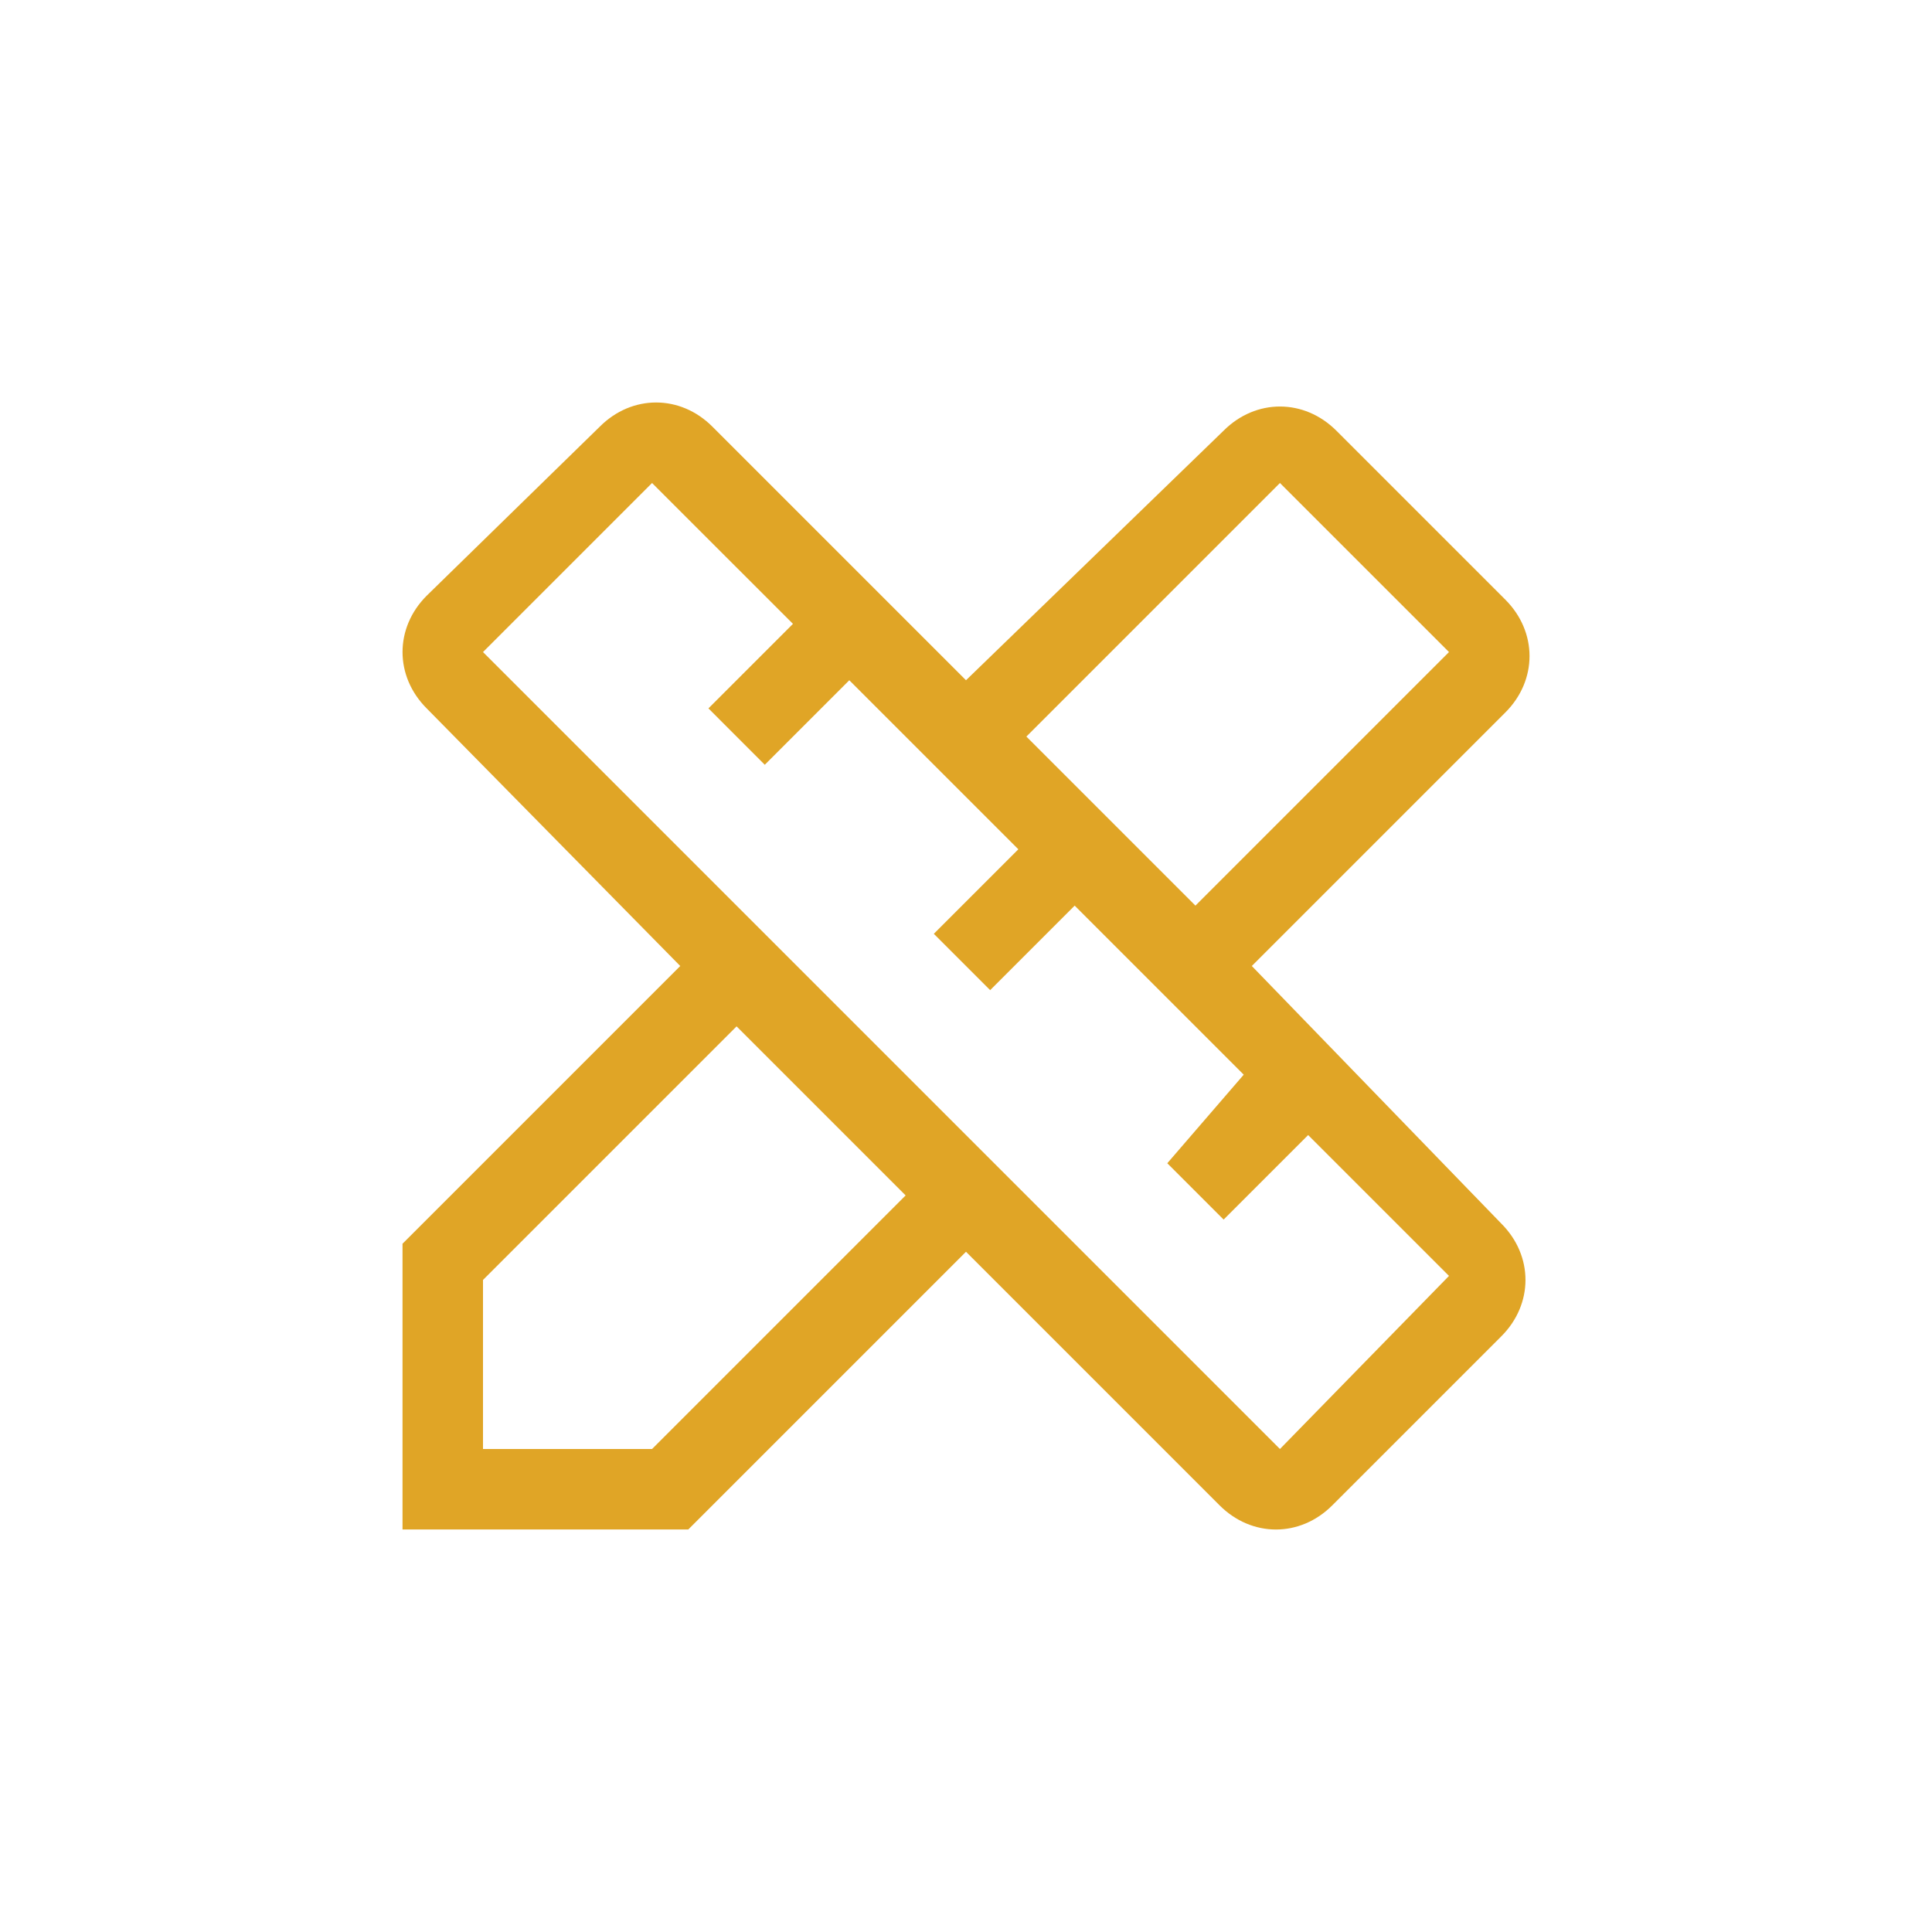 <svg xmlns="http://www.w3.org/2000/svg" width="32" height="32" viewBox="0 0 32 32" fill="none"><path d="M20.734 16L24.934 11.8C25.467 11.267 25.467 10.467 24.934 9.933L22.134 7.133C21.6 6.6 20.8 6.6 20.267 7.133L16 11.267L11.8 7.067C11.267 6.533 10.467 6.533 9.934 7.067L7.067 9.867C6.534 10.4 6.534 11.2 7.067 11.733L11.267 16L6.667 20.6V25.333H11.4L16 20.733L20.2 24.933C20.734 25.467 21.534 25.467 22.067 24.933L24.867 22.133C25.4 21.6 25.4 20.8 24.867 20.267L20.734 16ZM21.2 8L24 10.8L19.8 15L17 12.2L21.2 8ZM10.8 24H8V21.2L12.2 17L15 19.8L10.8 24ZM21.2 24L8 10.8L10.8 8L13.134 10.333L11.734 11.733L12.667 12.667L14.067 11.267L16.867 14.067L15.467 15.467L16.4 16.4L17.8 15L20.6 17.8L19.334 19.267L20.267 20.2L21.667 18.8L24 21.133L21.2 24Z" fill="#E0A526"></path></svg>